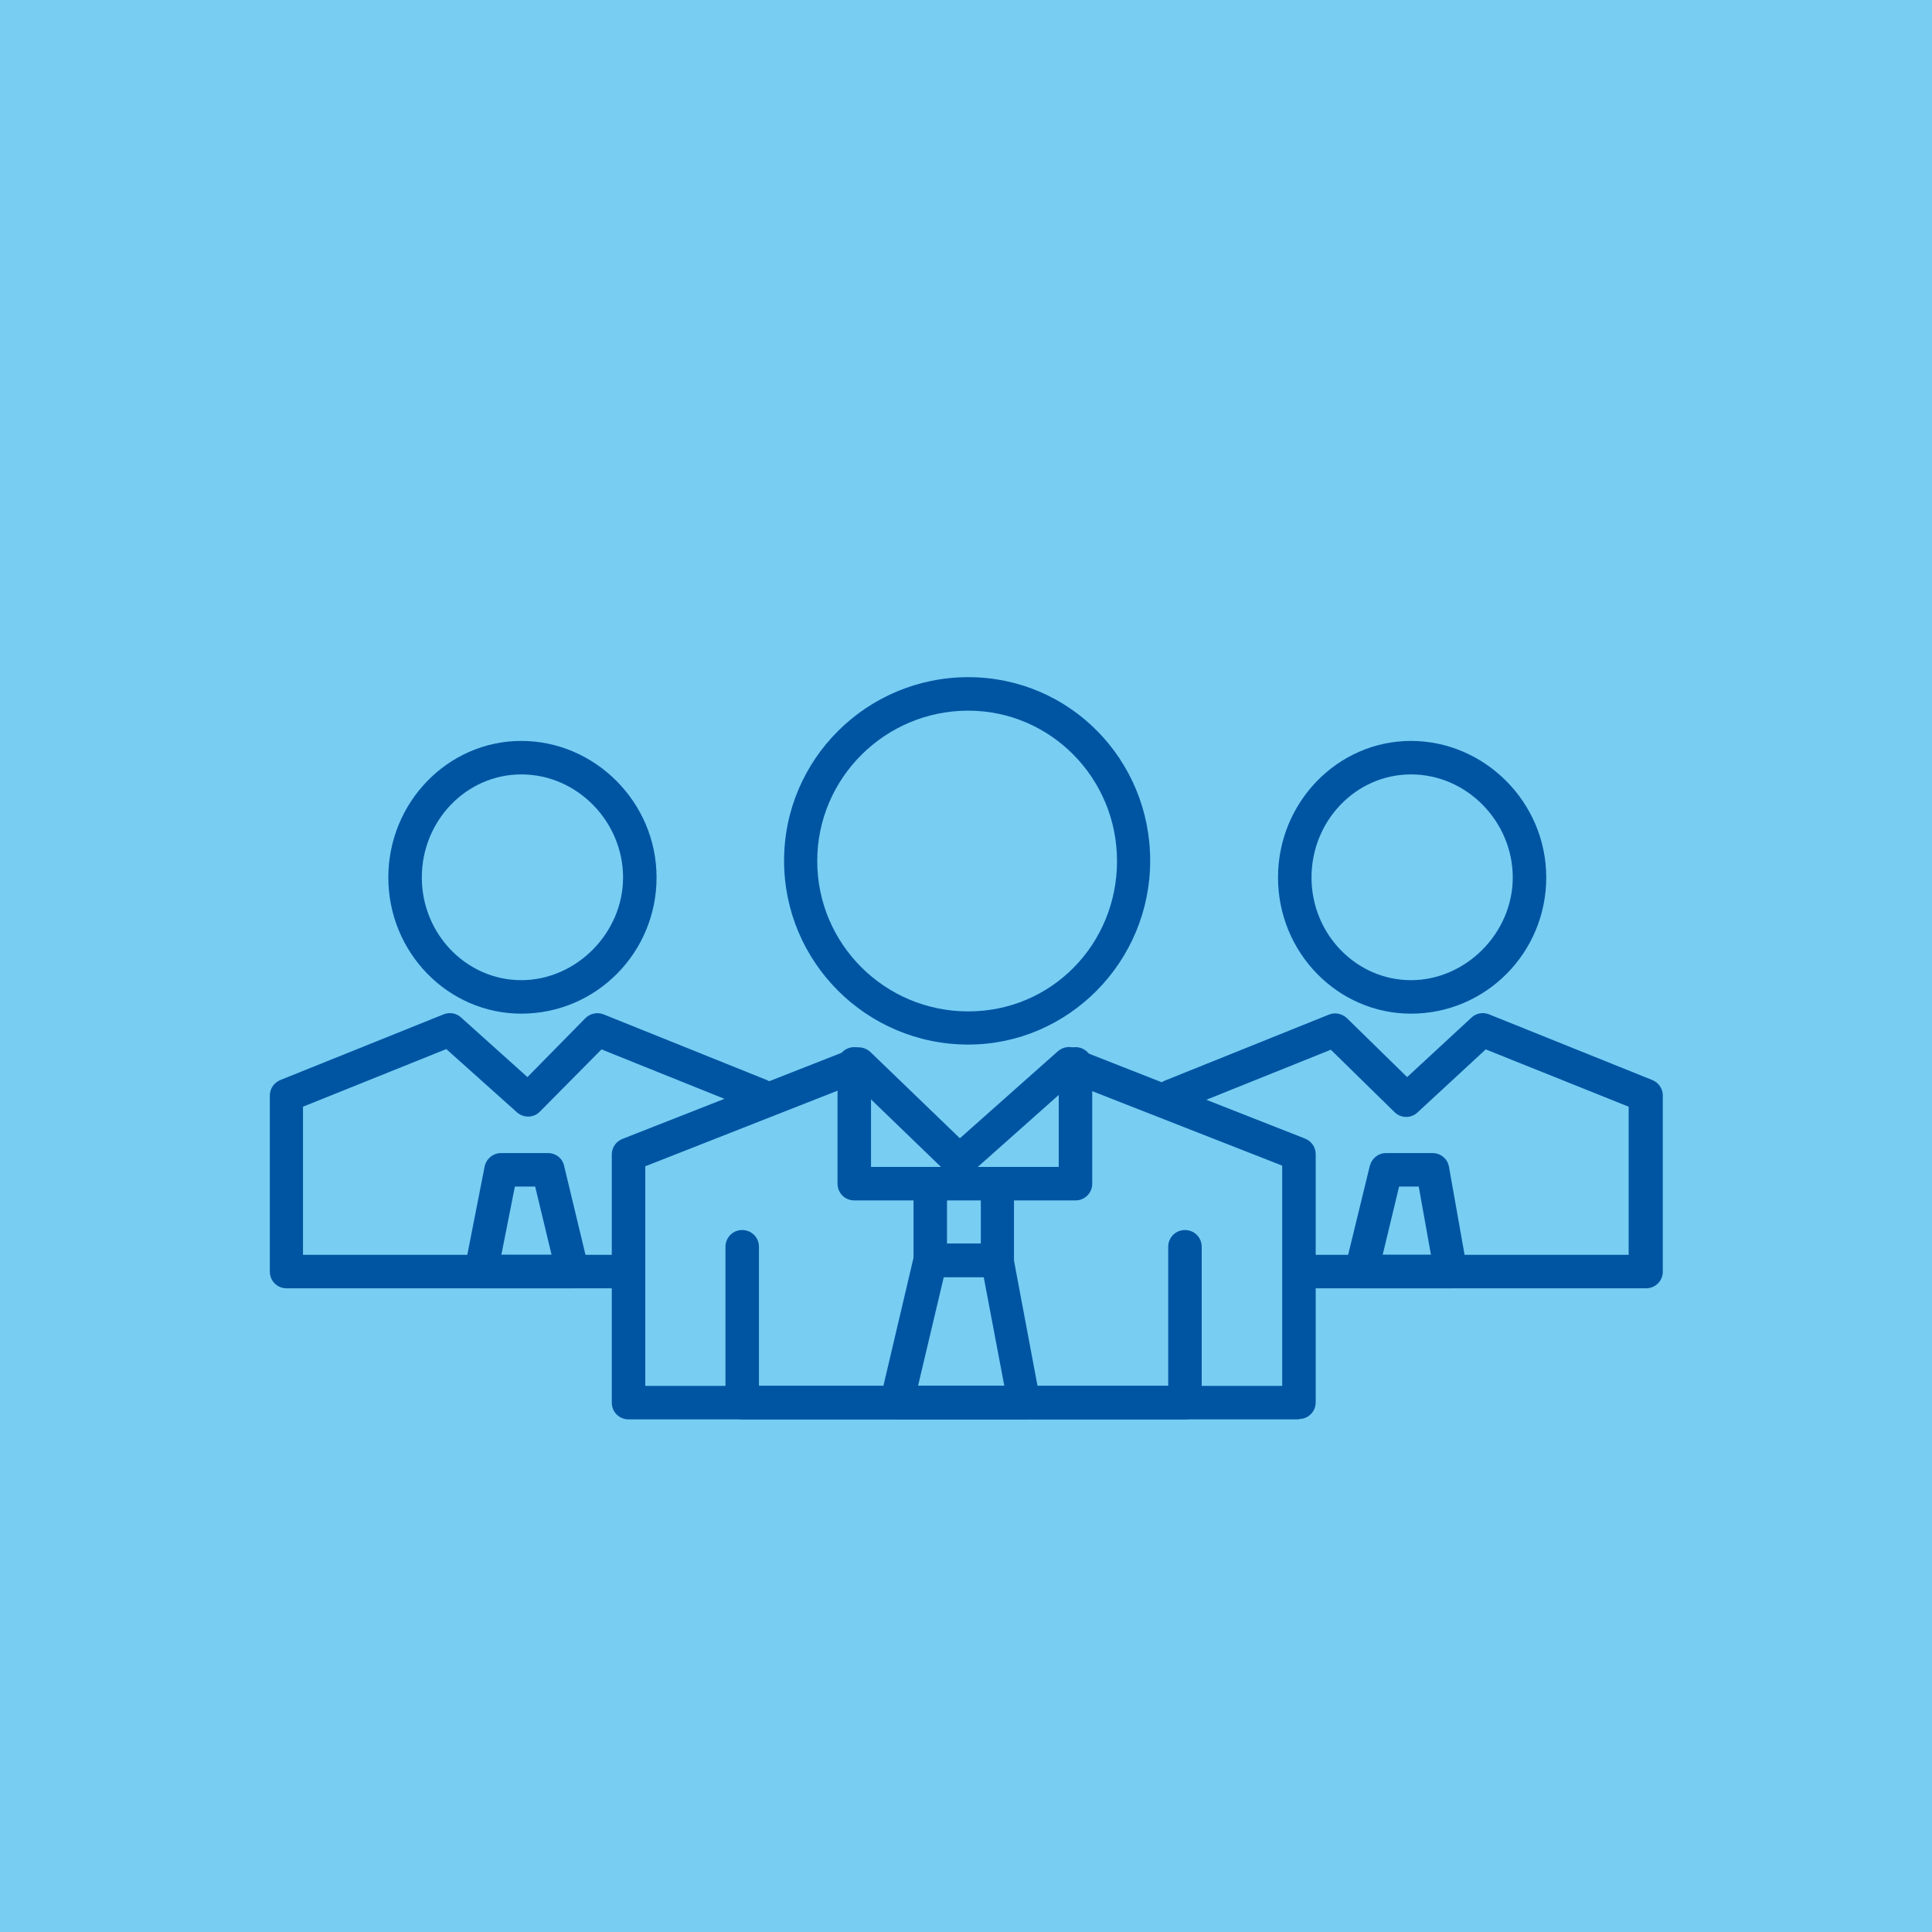 <svg height="60" viewBox="0 0 60 60" width="60" xmlns="http://www.w3.org/2000/svg"><path d="m0 0h60v60h-60z" fill="#78cdf3"/><g fill="#0055a2"><path d="m30.07 32.44c-3.16 0-5.72-2.56-5.72-5.71s2.57-5.7 5.72-5.7 5.65 2.56 5.65 5.7-2.54 5.71-5.65 5.71zm0-10.37c-2.58 0-4.69 2.09-4.69 4.67s2.1 4.67 4.69 4.67 4.62-2.09 4.62-4.67-2.07-4.67-4.62-4.67z"/><path d="m36.8 44.08h-13.75c-.29 0-.52-.23-.52-.52v-4.84c0-.29.23-.52.52-.52s.52.23.52.52v4.32h12.71v-4.32c0-.29.23-.52.52-.52s.52.23.52.52v4.84c0 .29-.23.52-.52.52z"/><path d="m33.4 37.28h-6.87c-.29 0-.52-.23-.52-.52v-3.72c0-.29.23-.52.52-.52s.52.23.52.52v3.2h5.83v-3.2c0-.29.23-.52.52-.52s.52.23.52.52v3.72c0 .29-.23.52-.52.52z"/><path d="m43.82 31.48c-2.28 0-4.13-1.9-4.13-4.23s1.85-4.24 4.13-4.24 4.2 1.9 4.2 4.24-1.88 4.23-4.2 4.23zm0-7.43c-1.71 0-3.09 1.44-3.09 3.2s1.39 3.19 3.09 3.19 3.16-1.46 3.16-3.19-1.42-3.2-3.16-3.2z"/><path d="m51.1 40.01h-10.55c-.29 0-.52-.23-.52-.52s.23-.52.52-.52h10.03v-4.6l-4.44-1.78-2.12 1.96c-.2.19-.52.18-.71-.01l-1.98-1.94-4.75 1.91c-.26.1-.57-.02-.67-.29-.11-.27.02-.57.29-.67l5.07-2.04c.19-.08.41-.03.56.11l1.87 1.83 2-1.85c.15-.14.36-.17.54-.1l5.07 2.04c.2.08.33.27.33.48v5.47c0 .29-.23.52-.52.52z"/><path d="m45.06 40.01h-2.78c-.16 0-.31-.07-.41-.2s-.13-.29-.1-.44l.77-3.16c.06-.23.26-.4.5-.4h1.45c.25 0 .47.18.51.43l.56 3.16c.03.15-.01.31-.11.42-.1.12-.24.19-.4.19zm-2.12-1.04h1.5l-.38-2.12h-.61z"/><path d="m16.19 31.48c-2.28 0-4.13-1.9-4.13-4.23s1.85-4.24 4.13-4.24 4.2 1.9 4.2 4.24-1.88 4.23-4.2 4.23zm0-7.43c-1.71 0-3.09 1.44-3.09 3.2s1.39 3.19 3.09 3.19 3.16-1.46 3.16-3.19-1.42-3.2-3.16-3.2z"/><path d="m19.52 40.01h-10.62c-.29 0-.52-.23-.52-.52v-5.47c0-.21.13-.4.33-.48l5.07-2.04c.18-.07.39-.04.54.1l2.06 1.85 1.8-1.83c.15-.15.37-.19.56-.12l5.07 2.04c.27.11.39.41.29.67-.11.27-.41.39-.67.29l-4.75-1.91-1.91 1.93c-.19.2-.51.21-.72.02l-2.19-1.96-4.45 1.79v4.6h10.1c.29 0 .52.23.52.52s-.23.52-.52.52z"/><path d="m17.8 40.01h-2.86c-.15 0-.3-.07-.4-.19s-.14-.28-.11-.43l.62-3.16c.05-.24.26-.42.51-.42h1.46c.24 0 .45.16.5.4l.73 3.04c.04.07.06.15.06.24 0 .29-.23.52-.52.52zm-2.23-1.04h1.56l-.51-2.12h-.63z"/><path d="m40.34 44.08h-20.82c-.29 0-.52-.23-.52-.52v-7.71c0-.21.13-.4.33-.48l7.15-2.81c.19-.07.4-.03.55.11l2.78 2.68 3.04-2.7c.15-.13.35-.17.53-.1l7.15 2.81c.2.08.33.27.33.48v7.71c0 .29-.23.52-.52.52zm-20.31-1.04h19.79v-6.84l-6.53-2.56-3.16 2.81c-.2.18-.51.17-.7-.01l-2.88-2.78-6.51 2.56v6.84z"/><path d="m30.97 39.66h-2.08c-.29 0-.52-.23-.52-.52v-2.38c0-.29.23-.52.52-.52h2.08c.29 0 .52.23.52.52v2.38c0 .29-.23.52-.52.52zm-1.56-1.04h1.05v-1.35h-1.05z"/><path d="m31.81 44.08h-3.96c-.16 0-.31-.07-.41-.2-.1-.12-.13-.29-.1-.44l1.04-4.42c.06-.23.26-.4.5-.4h2.08c.25 0 .46.18.51.42l.83 4.42c.03.15-.01.31-.11.43s-.24.19-.4.19zm-3.3-1.04h2.68l-.64-3.38h-1.24z"/></g></svg>
